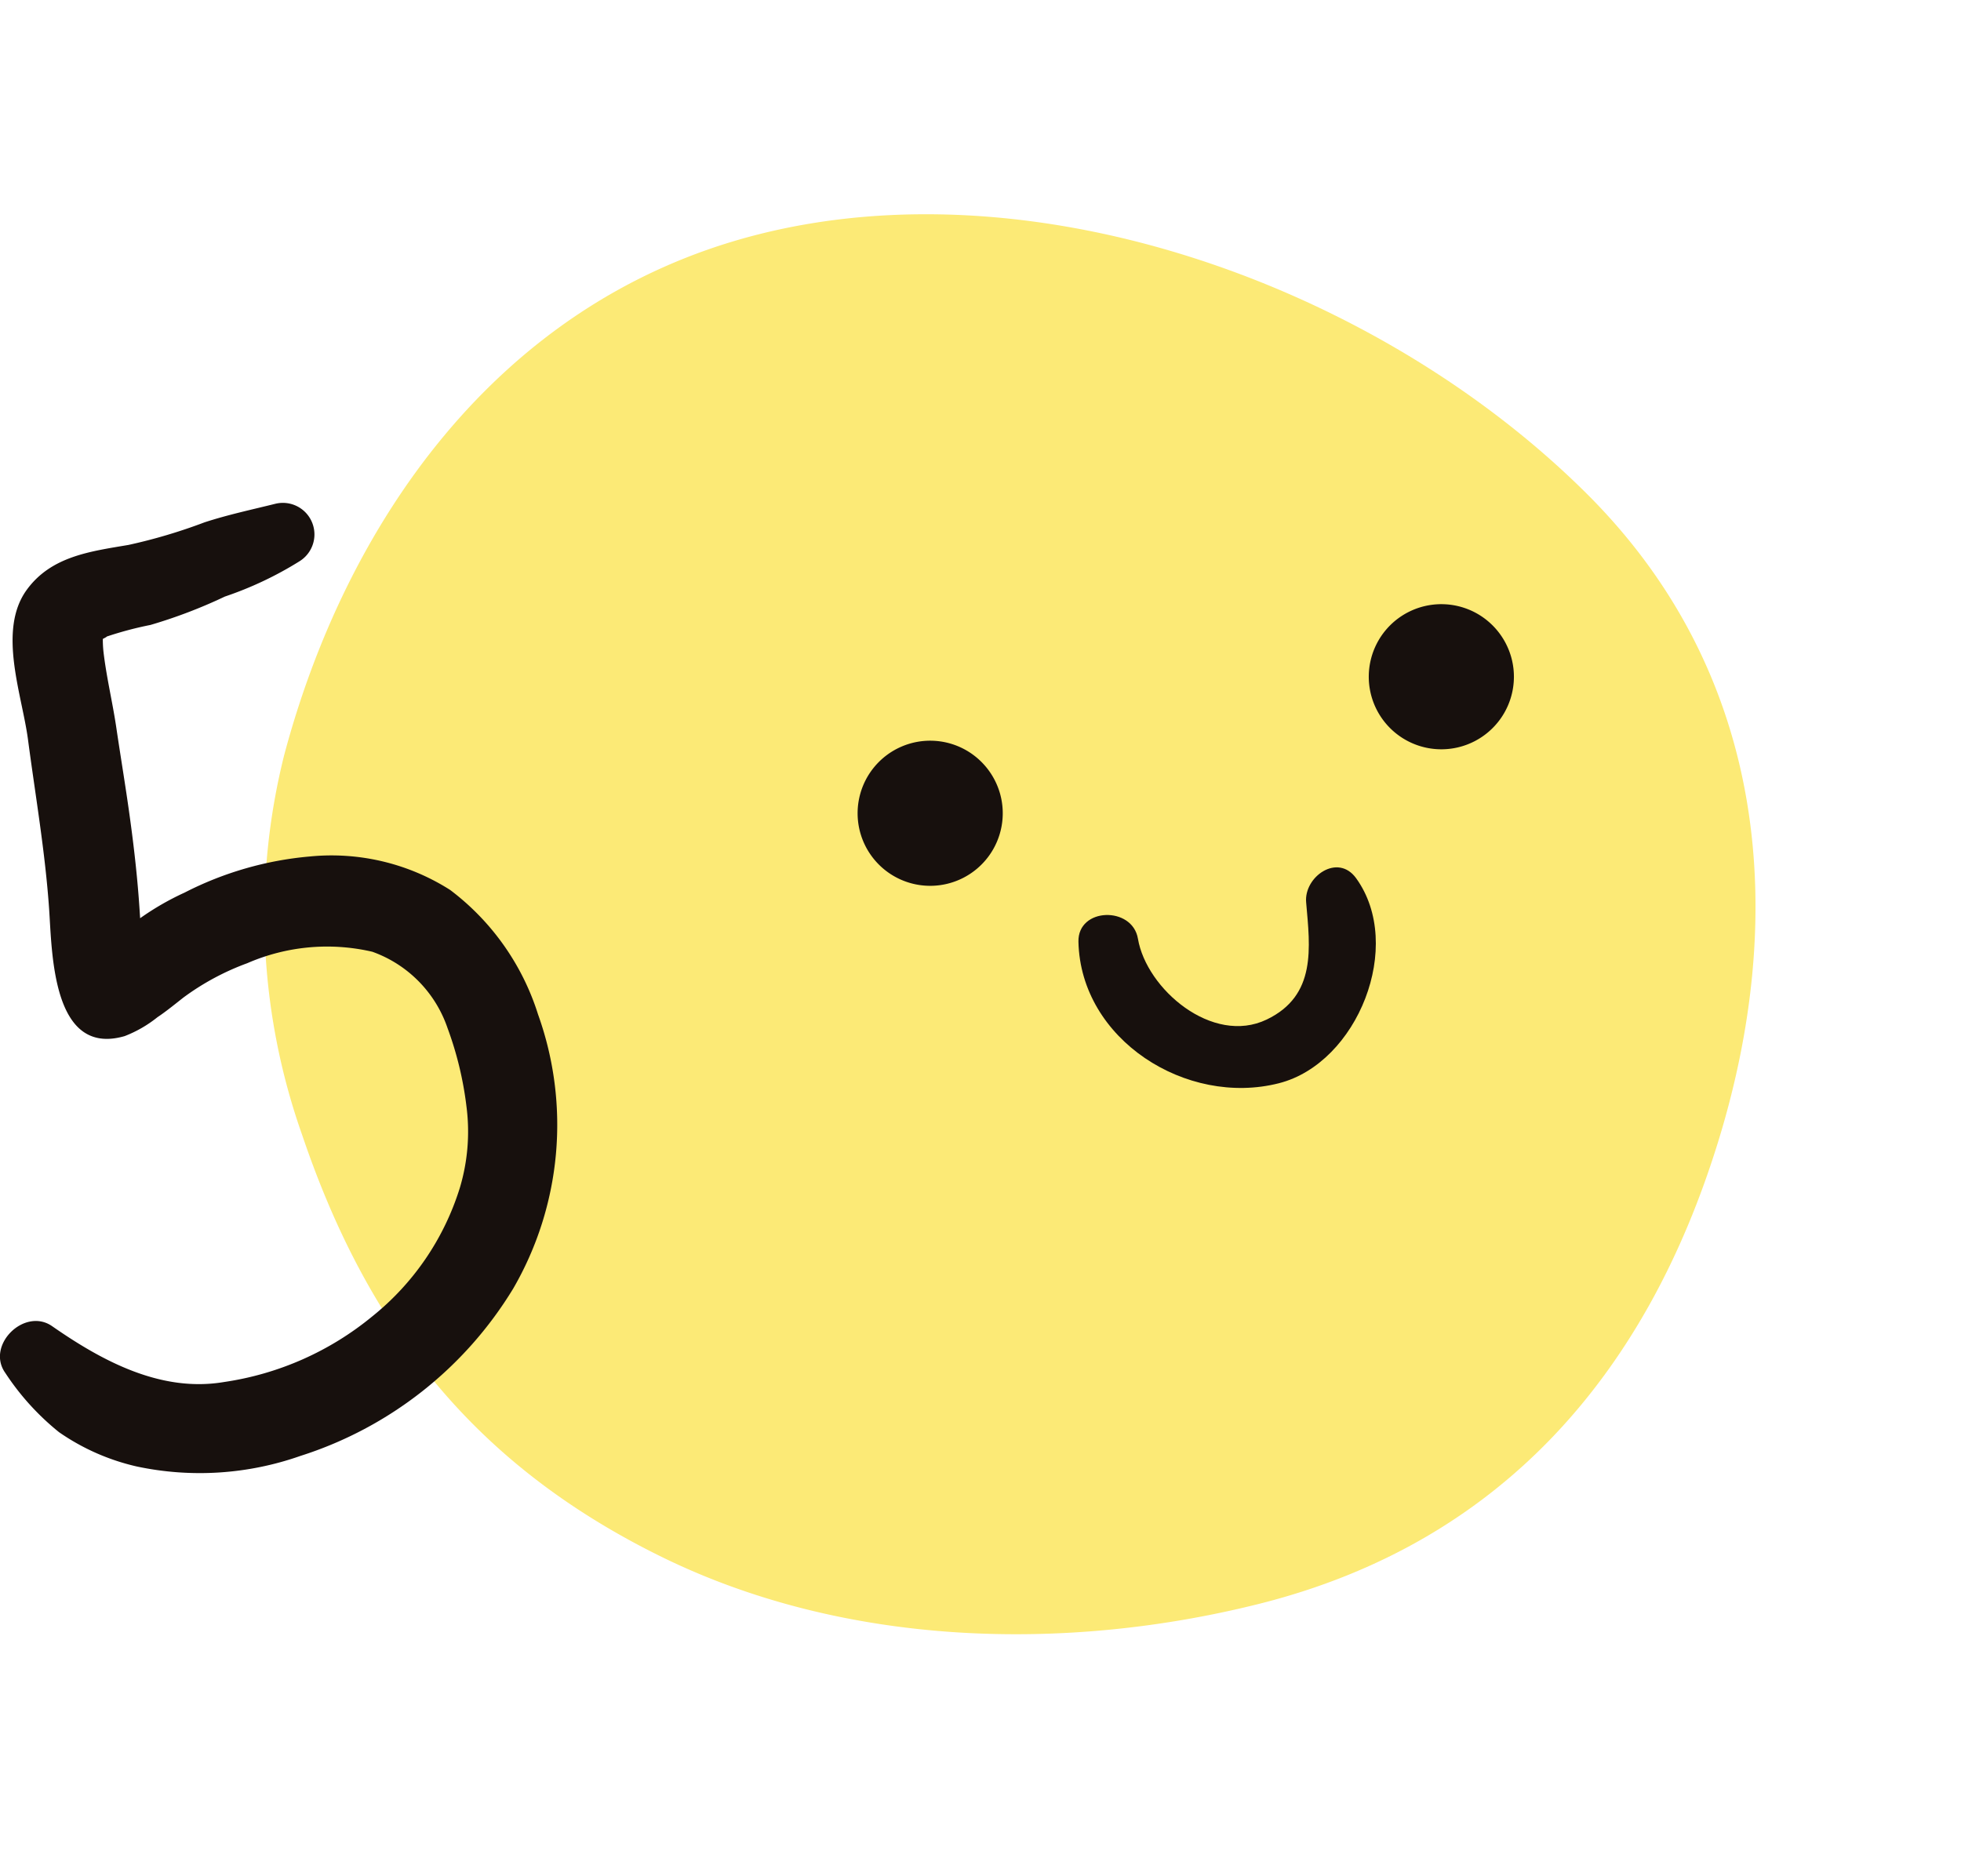 <svg xmlns="http://www.w3.org/2000/svg" width="86.959" height="83.2" viewBox="0 0 86.959 83.2">
  <g id="Group_792" data-name="Group 792" transform="translate(-891 -1525.41)">
    <g id="happyface_2" transform="translate(892.965 1525.41)">
      <path id="Path_250" data-name="Path 250" d="M55.609,10.647C48.379,1.21,36.643-1.071,26.213.418A29.2,29.2,0,0,0,11.034,7.731C4.367,13.674.563,20.384.047,29.693c-.5,9.085,3.12,18.155,8.394,25.149,6.8,9.024,16.355,11.84,26.817,10.773,10.26-1.045,19.91-5.9,24.2-16.613C64.282,36.96,63.437,20.864,55.609,10.647Z" transform="matrix(0.391, -0.921, 0.921, 0.391, 0, 57.478)" fill="#fcea76"/>
      <path id="Path_85" data-name="Path 85" d="M5.492.942a3.218,3.218,0,1,0,.942,2.275A3.231,3.231,0,0,0,5.492.942Z" transform="translate(35.305 33.863) rotate(-16)" fill="#17100d"/>
      <path id="Path_86" data-name="Path 86" d="M5.492.942a3.218,3.218,0,1,0,.942,2.275A3.231,3.231,0,0,0,5.492.942Z" transform="translate(57.972 27.808) rotate(-16)" fill="#17100d"/>
      <path id="Path_87" data-name="Path 87" d="M12.813,1.536C12.338.221,10.6.841,10.388,1.953,10,3.94,9.7,6.057,7.273,6.468c-2.632.447-4.752-2.774-4.5-5.019C2.939-.017.586-.628.2.85c-1.105,4.2,2.589,8.358,6.817,8.483C10.622,9.44,14.061,4.992,12.813,1.536Z" transform="translate(45.431 41.005) rotate(-16)" fill="#17100d"/>
    </g>
    <path id="number5" d="M559.629,191.371a11.074,11.074,0,0,0-3.9-5.524,9.8,9.8,0,0,0-6.224-1.483,15.01,15.01,0,0,0-5.547,1.6,12.078,12.078,0,0,0-1.975,1.138q-.013-.2-.026-.4c-.085-1.291-.226-2.575-.4-3.857-.187-1.4-.424-2.8-.631-4.2-.166-1.124-.441-2.249-.57-3.376a4.961,4.961,0,0,1-.027-.554c.113-.059.209-.11.158-.1a15.674,15.674,0,0,1,1.954-.52,22.342,22.342,0,0,0,3.3-1.259,15.769,15.769,0,0,0,3.317-1.57,1.4,1.4,0,0,0-1.074-2.546c-1.057.263-2.112.486-3.15.826a24,24,0,0,1-3.367,1c-1.69.287-3.434.5-4.518,2-1.3,1.8-.2,4.651.061,6.63.332,2.51.764,5,.938,7.529.133,1.935.135,6.559,3.35,5.625a5.472,5.472,0,0,0,1.457-.841c.373-.243.943-.711,1.168-.884a11.292,11.292,0,0,1,2.811-1.508,8.86,8.86,0,0,1,5.545-.508,5.464,5.464,0,0,1,3.334,3.38,15.266,15.266,0,0,1,.839,3.466,8.68,8.68,0,0,1-.287,3.609,11.782,11.782,0,0,1-3.889,5.718,13.376,13.376,0,0,1-6.568,2.909c-2.805.475-5.406-.93-7.628-2.476-1.225-.852-2.95.848-2.075,2.075a11.356,11.356,0,0,0,2.381,2.626,9.888,9.888,0,0,0,3.449,1.522,13.445,13.445,0,0,0,7.254-.468,17.109,17.109,0,0,0,9.445-7.435A14.493,14.493,0,0,0,559.629,191.371Z" transform="translate(355.231 1379.032)" fill="#17100d"/>
  </g>
</svg>
